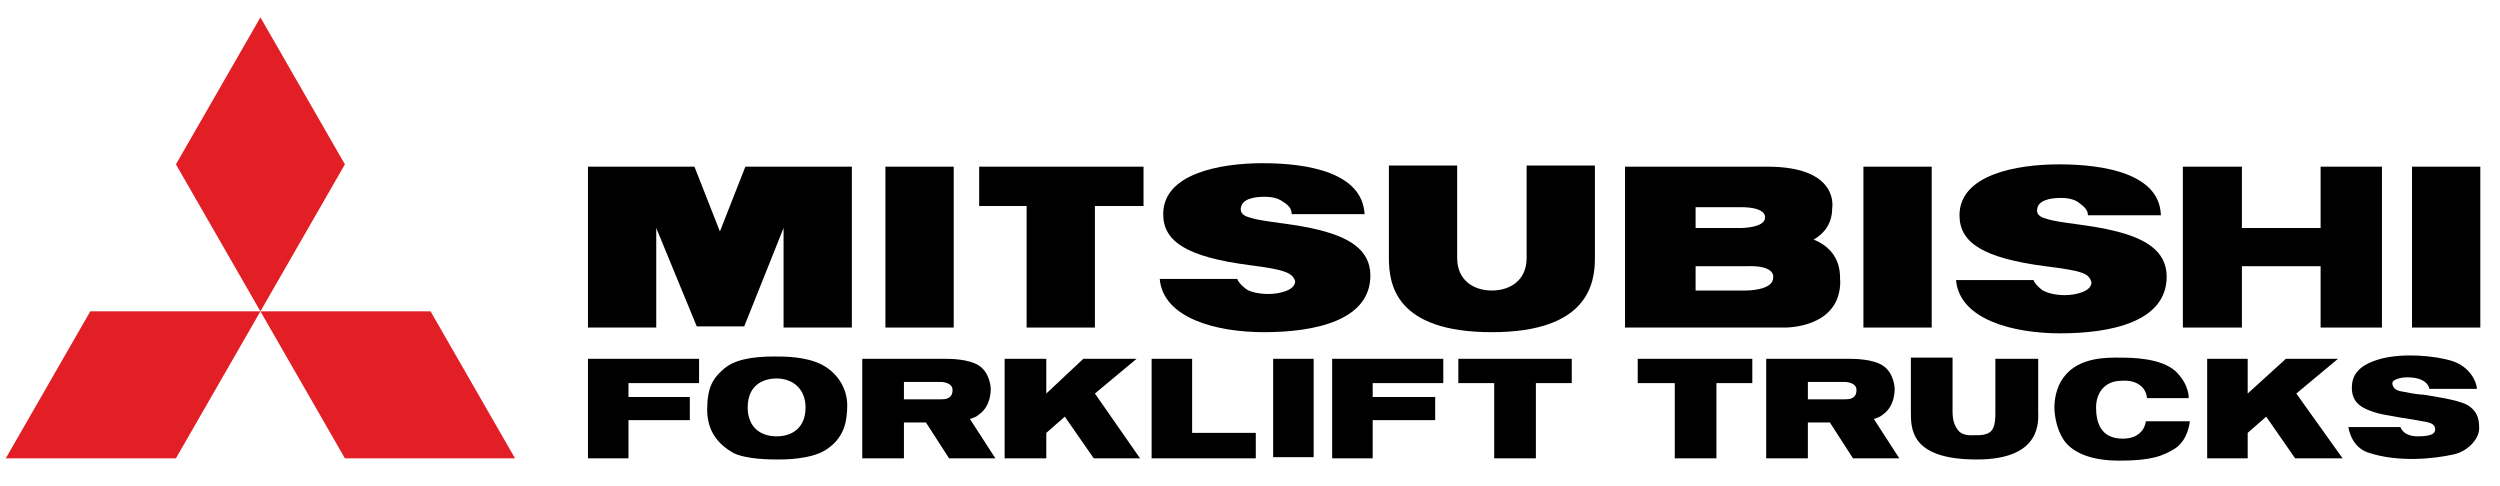 <?xml version="1.0" encoding="utf-8"?>
<!-- Generator: Adobe Illustrator 22.0.0, SVG Export Plug-In . SVG Version: 6.00 Build 0)  -->
<svg version="1.1" id="Layer_1" xmlns="http://www.w3.org/2000/svg" xmlns:xlink="http://www.w3.org/1999/xlink" x="0px" y="0px"
	 viewBox="0 0 216 42" style="enable-background:new 0 0 216 42;" xml:space="preserve">
<style type="text/css">
	.st0{fill:#E31F26;}
</style>
<g>
	<g>
		<polygon class="st0" points="22.5,26.9 29.8,14.2 22.5,1.5 15.2,14.2 22.5,26.9 		"/>
		<polygon class="st0" points="22.5,26.9 29.8,39.6 44.5,39.6 37.2,26.9 22.5,26.9 		"/>
		<polygon class="st0" points="22.5,26.9 7.8,26.9 0.5,39.6 15.2,39.6 22.5,26.9 		"/>
	</g>
	<g>
		<g>
			<rect x="208.4" y="14.4" width="5.9" height="13.9"/>
			<polygon points="188.6,14.4 193.7,14.4 193.7,19.7 200.5,19.7 200.5,14.4 205.8,14.4 205.8,28.3 200.5,28.3 200.5,23 193.7,23 
				193.7,28.3 188.6,28.3 			"/>
			<path d="M176.7,23c-5.3-0.7-7.4-2-7.4-4.4c0-3.5,4.9-4.4,8.6-4.4c3.9,0,8.7,0.8,8.8,4.4h-6.3c0-0.5-0.4-0.8-0.8-1.1
				c-0.4-0.3-1-0.4-1.5-0.4c-1,0-2.1,0.2-2.1,1.1c0,0.4,0.4,0.6,0.8,0.7c1.2,0.4,3.8,0.5,6.1,1.1c2.3,0.6,4.3,1.6,4.3,3.9
				c0,3.9-4.8,4.9-9.2,4.9c-4.1,0-8.7-1.2-9-4.6h6.7c0.1,0.3,0.4,0.6,0.8,0.9c0.4,0.2,1,0.4,1.9,0.4c0.9,0,2.3-0.3,2.3-1.1
				C180.5,23.6,179.9,23.4,176.7,23z"/>
			<path d="M120,14.3h5.9v8c0,1.9,1.4,2.8,3,2.8c1.6,0,3-0.9,3-2.8v-8h5.9v8c0,2.2-0.6,6.4-8.9,6.4c-8.3,0-8.9-4.1-8.9-6.4V14.3z"/>
			<path d="M107.9,22.9c-5.3-0.7-7.4-2-7.4-4.4c0-3.5,4.9-4.4,8.6-4.4c3.9,0,8.6,0.8,8.8,4.4h-6.3c0-0.5-0.3-0.8-0.8-1.1
				c-0.4-0.3-1-0.4-1.5-0.4c-1,0-2.1,0.2-2.1,1.1c0,0.4,0.4,0.6,0.8,0.7c1.2,0.4,3.8,0.5,6.1,1.1c2.3,0.6,4.3,1.6,4.3,3.9
				c0,3.9-4.8,4.9-9.2,4.9c-4.1,0-8.7-1.2-9-4.6h6.7c0.1,0.3,0.4,0.6,0.8,0.9c0.3,0.2,1,0.4,1.9,0.4c0.9,0,2.3-0.3,2.3-1.1
				C111.7,23.6,111.1,23.3,107.9,22.9z"/>
			<rect x="76.5" y="14.4" width="5.9" height="13.9"/>
			<polygon points="50.8,14.4 60,14.4 62.2,20 64.4,14.4 73.6,14.4 73.6,28.3 67.7,28.3 67.7,19.7 64.3,28.2 60.2,28.2 56.7,19.7 
				56.7,28.3 50.8,28.3 			"/>
			<polygon points="84.6,17.8 84.6,14.4 98.8,14.4 98.8,17.8 94.6,17.8 94.6,28.3 88.7,28.3 88.7,17.8 			"/>
			<rect x="161" y="14.4" width="5.9" height="13.9"/>
			<path d="M156.7,20.7c0.9-0.5,1.6-1.4,1.6-2.7c0,0,0.7-3.6-5.6-3.6l-12.3,0v13.9l13.8,0c0,0,4.8,0.1,4.8-4
				C158.9,24.2,159.4,21.8,156.7,20.7z M146.5,17.9h3.9c2.3,0,2.1,0.9,2.1,0.9c0,0.9-2.1,0.9-2.1,0.9h-3.9V17.9z M153.2,24
				c0,1.1-2.3,1.1-2.3,1.1h-4.4v-2.1h4.4C153.5,22.9,153.2,24,153.2,24z"/>
		</g>
		<g>
			<path d="M185.5,34.4h3.6c0,0,0.1-1.1-1.1-2.3c-1.3-1.2-3.9-1.2-4.9-1.2c-0.9,0-3.5-0.1-4.8,1.7c-0.7,0.9-0.8,2.1-0.8,2.6
				c0,0.7,0.2,1.9,0.8,2.8c0.6,0.9,2,1.8,4.8,1.8c2.8,0,3.8-0.4,4.9-1.1c1.1-0.8,1.2-2.3,1.2-2.3h-3.8c0,0-0.1,1.5-2,1.5
				c-1.9,0-2.3-1.4-2.3-2.7c0-1.2,0.7-2.3,2.2-2.3C184.4,32.8,185.4,33.3,185.5,34.4z"/>
			<polygon points="94.5,39.6 98.5,39.6 94.6,34 98.2,31 93.6,31 90.4,34 90.4,31 86.8,31 86.8,39.6 90.4,39.6 90.4,37.4 92,36 			
				"/>
			<polygon points="198.3,39.6 202.4,39.6 198.4,34 202,31 197.5,31 194.2,34 194.2,31 190.7,31 190.7,39.6 194.2,39.6 194.2,37.4 
				195.8,36 			"/>
			<rect x="110" y="31" width="3.5" height="8.5"/>
			<polygon points="60.4,33.1 60.4,31 50.8,31 50.8,39.6 54.3,39.6 54.3,36.3 59.6,36.3 59.6,34.3 54.3,34.3 54.3,33.1 			"/>
			<polygon points="124.7,33.1 124.7,31 115.1,31 115.1,39.6 118.6,39.6 118.6,36.3 124,36.3 124,34.3 118.6,34.3 118.6,33.1 			"/>
			<polygon points="103,37.4 103,31 99.5,31 99.5,39.6 108.5,39.6 108.5,37.4 			"/>
			<path d="M71,31.5c-1.4-0.7-3.2-0.7-4.1-0.7c-2,0-3.6,0.3-4.5,1.2c-0.8,0.7-1.3,1.5-1.3,3.4c0,1.9,1,3,2.2,3.7
				c1.1,0.6,3.3,0.6,4,0.6c0.4,0,2.7,0,4-0.8c1.6-1,1.9-2.4,1.9-3.9C73.2,33.7,72.5,32.3,71,31.5 M67.1,37.7c-1.4,0-2.5-0.8-2.5-2.5
				c0-1.9,1.3-2.5,2.5-2.5c1.4,0,2.5,0.9,2.5,2.5C69.6,37,68.4,37.7,67.1,37.7z"/>
			<path d="M172.4,35.6v-4.6l3.7,0c0,0,0,3.7,0,4.5c0,0.8,0.4,4.2-5.3,4.2c-5.8,0-5.7-2.7-5.7-4.2v-4.6h3.6v4.6
				c0,0.7,0.1,1.2,0.5,1.7c0.4,0.5,1.2,0.4,1.4,0.4c0.2,0,1.3,0.1,1.6-0.6C172.4,36.6,172.4,36,172.4,35.6z"/>
			<path d="M82,39.6h4l-2.2-3.4c0.3-0.1,0.6-0.2,0.8-0.4c1-0.7,1-2,1-2.2c0-0.2-0.1-1.4-1-2c-0.9-0.6-2.5-0.6-3.1-0.6h-3.4v0h-3.6
				v8.6h3.6v-3.1H80L82,39.6 M78.1,33h3.2c0,0,1,0,1,0.7c0,0.8-0.7,0.8-1,0.8h-3.2V33z"/>
			<path d="M160.1,39.6h4l-2.2-3.4c0.3-0.1,0.6-0.2,0.8-0.4c1-0.7,1-2,1-2.2c0-0.2-0.1-1.4-1-2c-0.9-0.6-2.5-0.6-3.1-0.6h-3.4v0
				h-3.6v8.6h3.6v-3.1h1.9L160.1,39.6 M156.2,33h3.2c0,0,1,0,1,0.7c0,0.8-0.7,0.8-1,0.8h-3.2V33z"/>
			<path d="M214,33.6h-4.1c0,0-0.1-1-1.9-1c-0.6,0-1.3,0.2-1.3,0.5c0,0.3,0.2,0.6,0.7,0.7c0.5,0.1,1.5,0.3,2,0.3
				c0.5,0.1,2.9,0.4,3.8,0.9c0.8,0.5,1,1.1,1,2c0,1-1.1,2.1-2.4,2.3c-1.4,0.3-4.5,0.7-7.2-0.2c-1.5-0.5-1.7-2.2-1.7-2.2h4.5
				c0,0,0.2,0.8,1.5,0.8c1.3,0,1.5-0.3,1.5-0.6c0-0.4-0.3-0.6-1.1-0.7c-0.9-0.2-3.4-0.5-4.2-0.8c-0.9-0.3-1.9-0.7-1.9-2.1
				c0-1.2,0.7-2,2.5-2.5c1.9-0.5,4.6-0.3,6.2,0.2C213.4,31.7,214,33,214,33.6z"/>
			<polygon points="135.8,31 126,31 126,33.1 129.1,33.1 129.1,39.6 132.7,39.6 132.7,33.1 135.8,33.1 			"/>
			<polygon points="151.4,31 141.5,31 141.5,33.1 144.7,33.1 144.7,39.6 148.3,39.6 148.3,33.1 151.4,33.1 			"/>
		</g>
	</g>
</g>
</svg>
